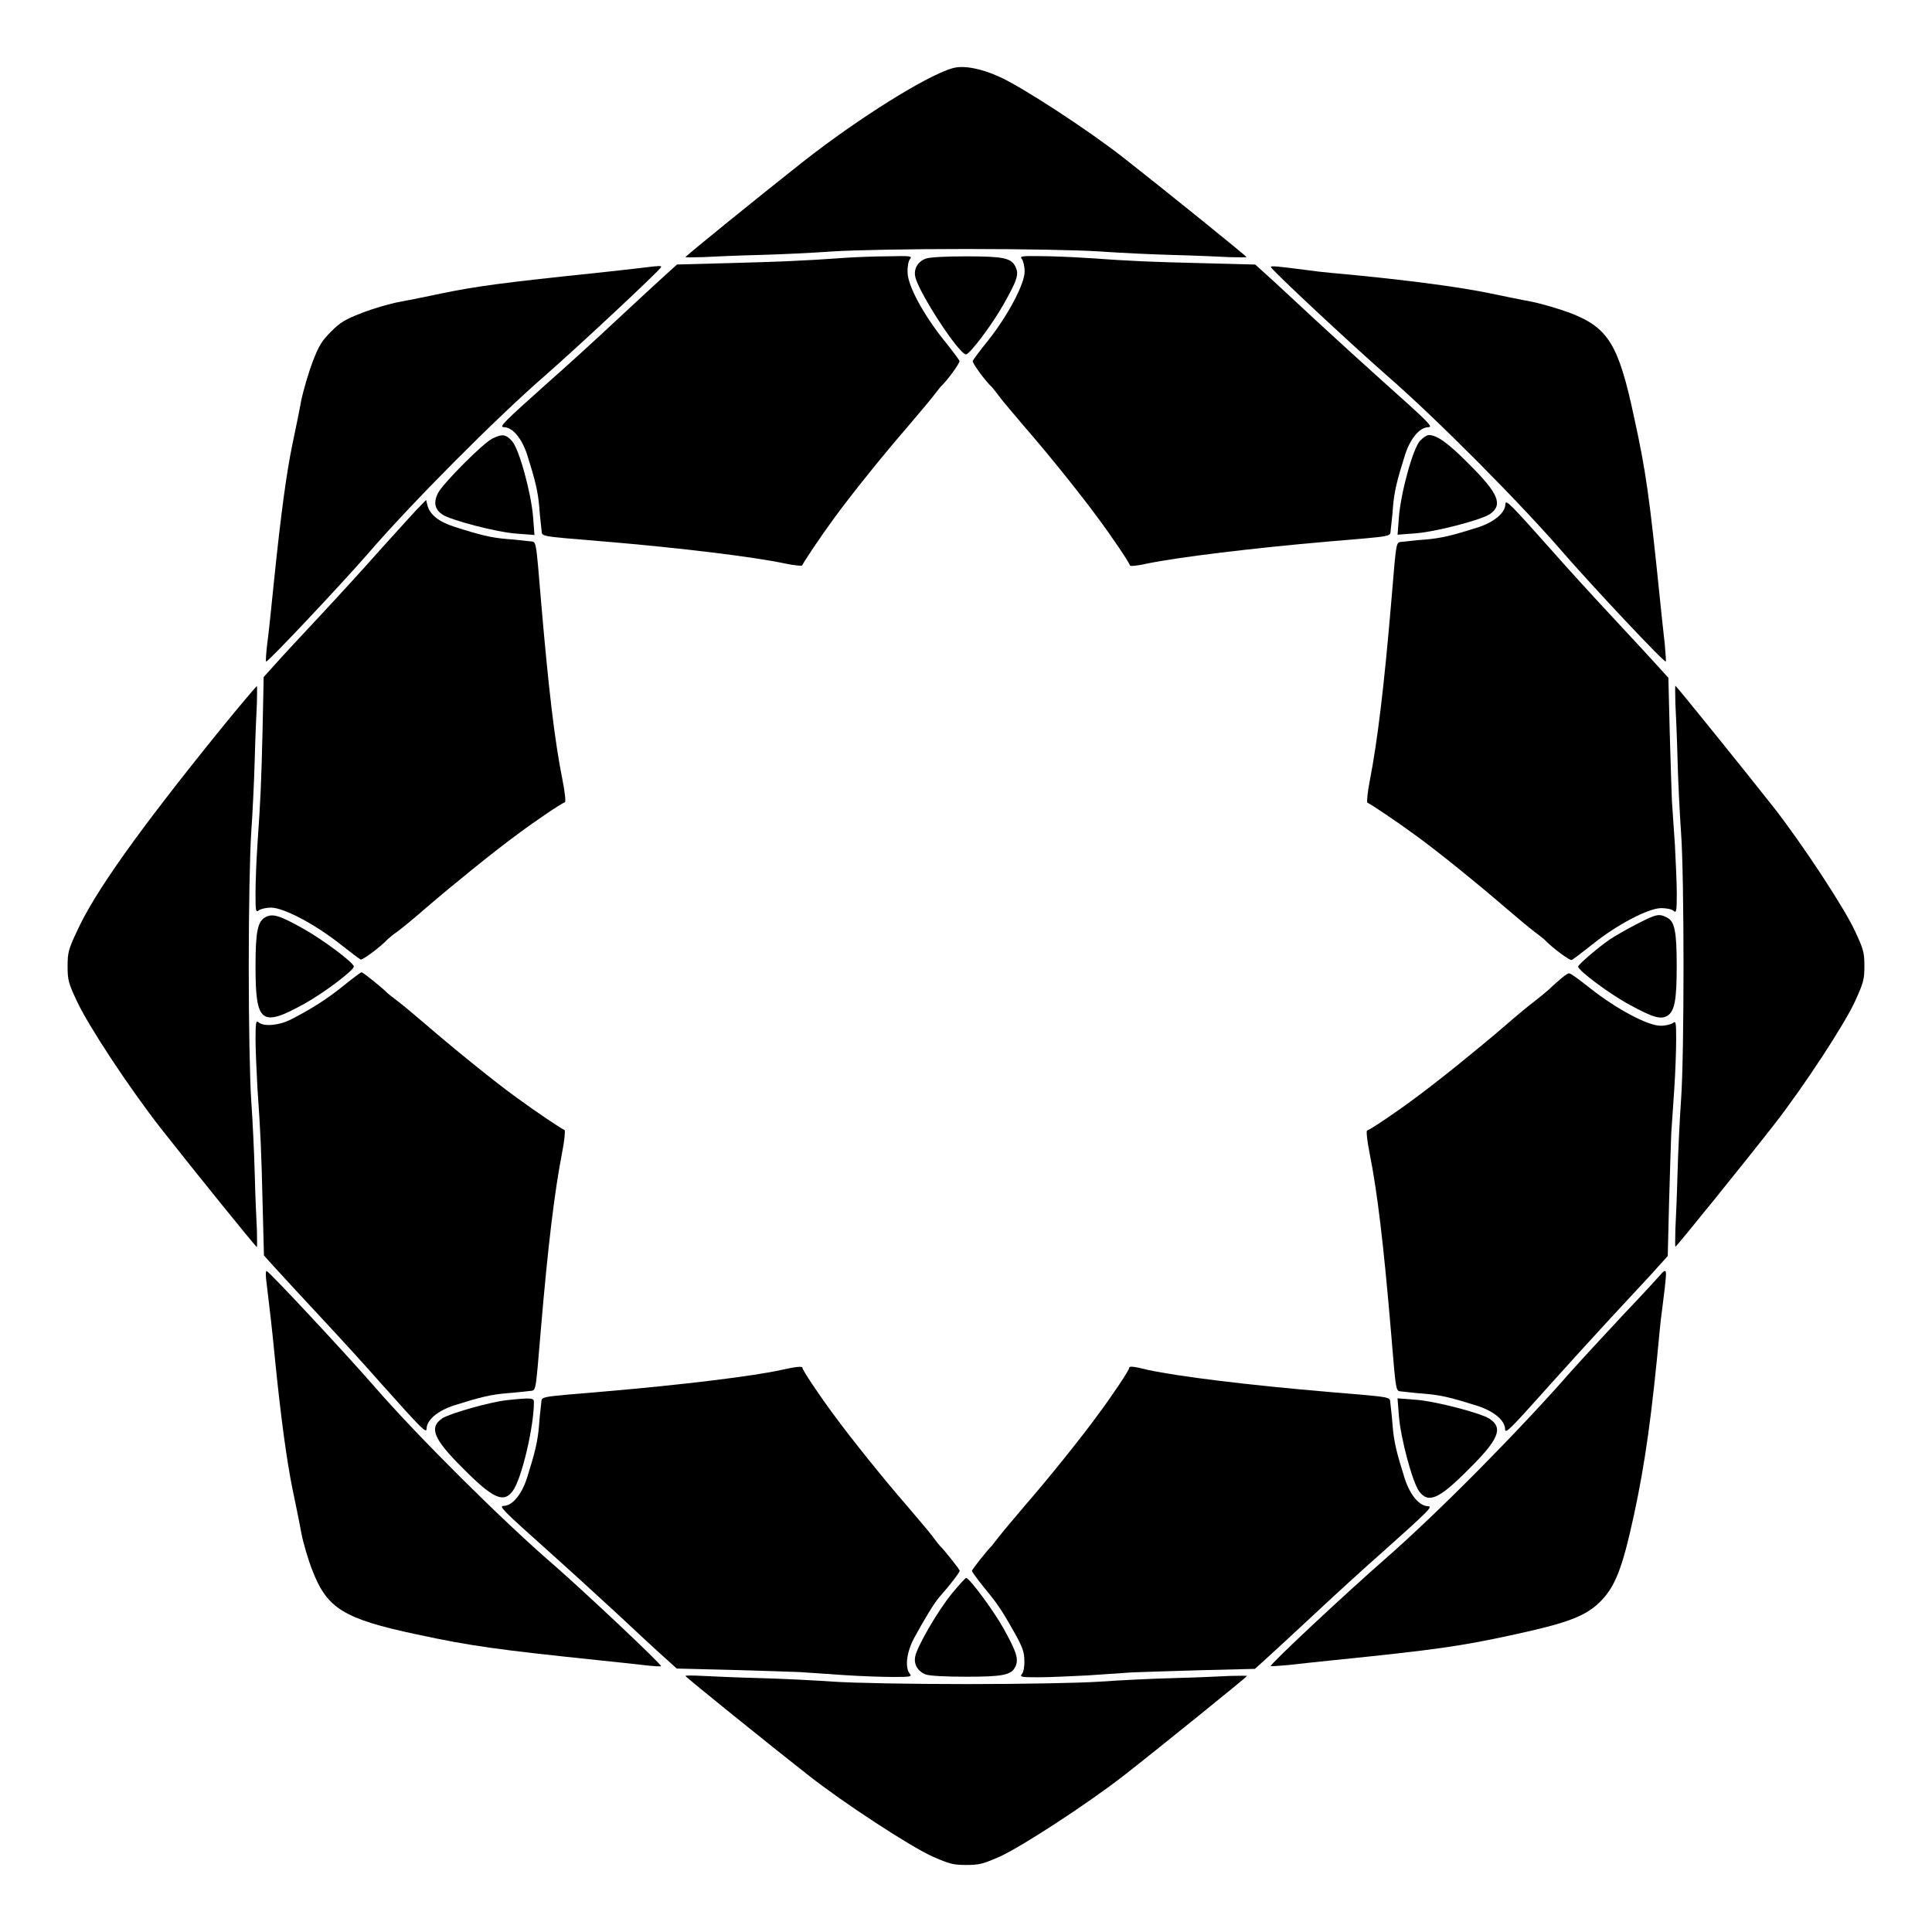 <?xml version="1.0" encoding="UTF-8"?>
<!-- Uploaded to: SVG Repo, www.svgrepo.com, Generator: SVG Repo Mixer Tools -->
<svg fill="#000000" width="800px" height="800px" version="1.1" viewBox="144 144 512 512" xmlns="http://www.w3.org/2000/svg">
 <g>
  <path d="m396.54 162.05c-6.836 1.871-25.191 13.387-39.656 24.758-10.867 8.566-31.234 25.051-31.234 25.336 0 0.07 2.086 0.07 4.606 0 2.519-0.145 9.211-0.434 14.898-0.574 5.688-0.145 14.465-0.574 19.504-0.938 5.398-0.359 20.082-0.648 35.34-0.648s29.941 0.289 35.34 0.648c5.039 0.359 13.891 0.793 19.504 0.938s12.379 0.434 14.898 0.574c2.519 0.07 4.606 0.07 4.606 0 0-0.289-23.031-18.855-32.605-26.344-9.645-7.559-27.062-18.855-32.891-21.449-4.824-2.227-9.574-3.09-12.309-2.301z"/>
  <path d="m367.32 212.37c-9.934 0.719-16.914 1.008-30.516 1.367l-13.387 0.359-2.949 2.664c-1.656 1.512-7.629 6.981-13.242 12.234-5.613 5.254-13.602 12.523-17.707 16.121-12.164 10.867-13.316 12.02-12.02 12.09 2.305 0 4.75 2.879 6.191 7.269 2.16 6.836 2.879 9.715 3.238 14.105 0.145 2.305 0.504 4.965 0.574 5.828 0.289 1.871-1.367 1.582 16.555 3.094 19.938 1.656 39.945 4.102 47.934 5.828 2.445 0.504 4.535 0.719 4.606 0.504 0.289-0.793 4.965-7.773 8.566-12.668 4.246-5.828 12.957-16.699 19.289-23.969 2.59-3.094 5.613-6.621 6.621-7.918s1.941-2.445 2.086-2.664c1.801-1.656 5.324-6.477 5.109-6.981-0.145-0.359-2.016-2.879-4.176-5.543-5.398-6.766-9.5-14.324-9.574-17.848-0.07-1.582 0.215-3.094 0.648-3.598 0.648-0.793 0.145-0.863-5.828-0.719-3.527 0.008-8.996 0.223-12.02 0.441z"/>
  <path d="m389.42 212.51c-2.086 0.719-3.312 2.664-2.879 4.75 0.719 3.957 11.586 20.656 13.457 20.656 1.008 0 6.981-7.988 9.859-13.098 3.742-6.621 4.246-8.133 3.238-10.148-1.078-2.305-3.238-2.734-13.098-2.734-5.25 0-9.426 0.215-10.578 0.574z"/>
  <path d="m414.82 212.65c0.359 0.504 0.719 1.941 0.719 3.312 0 3.312-4.461 11.66-9.574 18.137-2.16 2.664-4.031 5.184-4.176 5.543-0.215 0.504 3.312 5.324 5.109 6.981 0.145 0.145 1.078 1.297 2.086 2.664 1.008 1.367 4.031 4.82 6.621 7.918 6.332 7.269 14.969 18.066 19.289 23.969 3.672 4.894 8.348 11.875 8.566 12.668 0.07 0.289 2.16 0.07 4.606-0.504 7.988-1.656 27.996-4.102 47.934-5.828 17.922-1.512 16.266-1.223 16.555-3.094 0.07-0.863 0.434-3.527 0.574-5.828 0.359-4.391 1.078-7.269 3.238-14.105 1.441-4.391 3.887-7.269 6.191-7.269 1.297-0.07 0.145-1.223-12.02-12.09-4.031-3.598-12.02-10.867-17.707-16.121s-11.586-10.797-13.242-12.234l-2.949-2.664-13.891-0.359c-14.539-0.359-17.992-0.504-30.516-1.367-4.246-0.289-10.004-0.504-12.883-0.504-4.746-0.086-5.18 0.059-4.531 0.777z"/>
  <path d="m314.28 214.96c-1.727 0.215-6.981 0.793-11.586 1.297-24.973 2.59-32.387 3.598-41.168 5.398-3.453 0.719-8.637 1.801-11.445 2.305-2.809 0.504-7.414 1.871-10.293 3.023-4.32 1.656-5.613 2.445-8.062 4.894-2.445 2.445-3.238 3.742-4.894 8.062-1.078 2.879-2.445 7.484-3.023 10.293-0.504 2.809-1.582 7.988-2.305 11.445-1.582 7.629-3.023 18.281-4.82 35.625-0.719 7.125-1.512 14.898-1.871 17.344-0.289 2.445-0.434 4.535-0.289 4.68 0.359 0.289 19.215-19.719 26.773-28.355 11.445-13.316 34.043-36.059 47.141-47.43 9.211-8.062 30.301-27.781 30.73-28.719 0.227-0.441-0.352-0.441-4.887 0.137z"/>
  <path d="m480.82 214.81c0.359 0.938 21.305 20.441 30.73 28.719 13.098 11.371 35.699 34.113 47.141 47.43 7.559 8.637 26.344 28.719 26.773 28.355 0.07-0.145-0.07-2.231-0.289-4.68-0.289-2.445-0.863-7.844-1.297-12.09-2.734-26.773-3.672-33.609-6.836-48.004-4.102-19.289-6.836-23.68-16.84-27.566-2.879-1.078-7.484-2.445-10.293-3.023-2.809-0.504-7.988-1.582-11.445-2.305-8.492-1.727-23.32-3.672-41.672-5.324-1.727-0.145-4.82-0.504-6.836-0.793-7.769-1.008-9.352-1.152-9.137-0.719z"/>
  <path d="m274.48 260.23c-2.519 1.223-13.242 12.02-14.465 14.539-1.152 2.445-0.793 4.176 1.152 5.543 2.16 1.512 14.465 4.75 19.793 5.109l4.68 0.359-0.359-4.68c-0.504-6.477-3.742-18.281-5.613-20.223-1.586-1.801-2.594-1.941-5.188-0.648z"/>
  <path d="m520.34 260.8c-1.871 1.941-5.109 13.746-5.613 20.223l-0.359 4.68 4.68-0.359c5.324-0.359 17.633-3.598 19.793-5.109 3.527-2.445 2.305-5.469-5.613-13.316-5.398-5.469-8.422-7.629-10.578-7.629-0.508 0-1.516 0.648-2.309 1.512z"/>
  <path d="m254.32 279.16c-1.297 1.441-5.469 5.973-9.211 10.148-3.742 4.246-11.082 12.309-16.336 17.922-5.254 5.613-10.797 11.586-12.234 13.242l-2.664 2.949-0.289 13.965c-0.359 14.539-0.504 17.992-1.367 30.516-0.289 4.246-0.504 10.004-0.504 12.883 0 4.68 0.07 5.109 0.863 4.461 0.504-0.359 1.941-0.719 3.238-0.719 3.383 0 11.73 4.461 18.211 9.574 2.664 2.086 5.184 4.031 5.543 4.176 0.504 0.215 5.254-3.312 7.199-5.398 0.289-0.289 1.512-1.297 2.664-2.086 1.152-0.863 4.606-3.672 7.629-6.332 7.199-6.191 18.066-14.969 23.969-19.289 4.894-3.672 11.875-8.348 12.668-8.566 0.289-0.07 0-2.734-0.648-5.973-2.086-10.438-3.672-24.039-5.613-46.637-1.512-17.922-1.223-16.266-3.094-16.555-0.863-0.07-3.527-0.434-5.828-0.574-4.391-0.359-7.269-1.078-14.035-3.238-4.246-1.367-6.551-3.238-7.199-5.688l-0.359-1.441z"/>
  <path d="m542.94 277.57c0 2.305-2.879 4.75-7.269 6.191-6.836 2.16-9.715 2.879-14.105 3.238-2.305 0.145-4.965 0.504-5.828 0.574-1.871 0.289-1.582-1.367-3.094 16.555-1.871 22.023-3.598 36.273-5.613 46.637-0.648 3.238-0.863 5.828-0.648 5.973 0.793 0.289 7.773 4.965 12.668 8.566 5.902 4.246 16.699 13.027 23.969 19.289 3.094 2.664 6.477 5.469 7.629 6.332 1.152 0.863 2.375 1.801 2.664 2.086 1.941 2.086 6.695 5.613 7.199 5.398 0.359-0.145 2.879-2.086 5.543-4.176 6.406-5.184 14.828-9.574 18.211-9.574 1.297 0 2.809 0.289 3.238 0.719 0.719 0.648 0.863 0.215 0.863-4.461 0-2.879-0.289-8.781-0.504-13.098-0.289-4.391-0.648-9.574-0.793-11.586-0.07-2.086-0.359-10.148-0.574-18.137l-0.359-14.465-2.664-2.949c-1.512-1.656-6.981-7.629-12.234-13.242-5.254-5.613-12.523-13.602-16.121-17.707-10.953-12.309-12.105-13.461-12.176-12.164z"/>
  <path d="m202.36 337.38c-21.953 27.133-33.324 43.184-38 53.477-2.231 4.75-2.445 5.613-2.445 9.211 0 3.598 0.215 4.461 2.445 9.211 2.949 6.406 13.82 22.961 22.383 33.898 8.492 10.797 25.047 31.309 25.336 31.309 0.07 0 0.07-2.086 0-4.606-0.145-2.519-0.434-9.211-0.574-14.898-0.145-5.688-0.574-14.465-0.938-19.504-0.359-5.398-0.648-20.082-0.648-35.34s0.289-29.941 0.648-35.34c0.359-5.039 0.793-13.891 0.938-19.504 0.145-5.613 0.434-12.309 0.574-14.898 0.07-2.519 0.07-4.606 0-4.606-0.074 0-4.535 5.184-9.719 11.59z"/>
  <path d="m587.99 330.33c0.145 2.59 0.434 9.285 0.574 14.898 0.145 5.613 0.574 14.465 0.938 19.504 0.863 12.164 0.863 58.586 0 70.676-0.359 5.039-0.793 13.891-0.938 19.504-0.145 5.613-0.434 12.309-0.574 14.898-0.07 2.59-0.07 4.606 0 4.606 0.289 0 19-23.176 26.344-32.605 7.773-10.004 18.57-26.484 21.305-32.531 2.16-4.75 2.445-5.688 2.445-9.211 0-3.598-0.215-4.461-2.445-9.211-2.734-6.047-13.676-22.672-21.305-32.531-7.414-9.43-26.125-32.605-26.344-32.605-0.074 0.004-0.074 2.09 0 4.609z"/>
  <path d="m214.38 387.04c-2.086 1.078-2.664 3.816-2.664 13.027 0 15.113 1.512 16.266 12.957 9.934 5.184-2.879 13.098-8.852 13.098-9.859 0-1.008-8.277-7.199-13.602-10.148-6.043-3.383-7.914-3.961-9.789-2.953z"/>
  <path d="m577.41 389.06c-2.879 1.512-5.828 3.238-6.766 3.887-3.094 2.086-8.422 6.695-8.422 7.199 0 1.078 8.566 7.414 13.676 10.148 6.191 3.383 8.277 3.957 10.004 2.879 1.871-1.223 2.445-4.031 2.445-13.098 0-9.211-0.504-11.949-2.664-12.957-2.082-1.082-2.801-0.867-8.273 1.941z"/>
  <path d="m235.18 405.11c-4.246 3.453-8.492 6.191-13.961 8.996-3.168 1.656-7.199 2.016-8.637 0.863-0.719-0.648-0.863-0.215-0.863 4.461 0 2.879 0.289 8.637 0.504 12.883 0.863 12.523 1.008 15.977 1.367 30.516l0.359 13.891 2.664 2.949c1.512 1.656 6.981 7.629 12.234 13.242 5.254 5.613 12.523 13.602 16.121 17.707 10.867 12.164 12.02 13.316 12.09 12.02 0-2.305 2.879-4.75 7.269-6.191 6.836-2.16 9.715-2.879 14.105-3.238 2.305-0.145 4.965-0.504 5.828-0.574 1.871-0.289 1.582 1.367 3.094-16.555 1.871-22.023 3.598-36.273 5.613-46.637 0.648-3.238 0.863-5.828 0.648-5.973-0.793-0.289-7.773-4.965-12.668-8.566-5.902-4.246-16.699-13.027-23.969-19.289-3.094-2.664-6.477-5.469-7.629-6.332-1.152-0.863-2.305-1.801-2.664-2.086-1.297-1.367-6.477-5.543-6.91-5.543-0.207 0.074-2.293 1.586-4.598 3.457z"/>
  <path d="m557.98 403.09c-0.863 0.719-2.445 2.086-3.453 3.094-1.008 0.863-2.809 2.375-3.957 3.238-1.152 0.863-4.606 3.672-7.629 6.332-7.199 6.191-18.066 14.969-23.969 19.289-4.894 3.672-11.875 8.348-12.668 8.566-0.289 0.07 0 2.734 0.648 5.973 2.086 10.363 3.742 24.613 5.613 46.637 1.512 17.922 1.223 16.266 3.094 16.555 0.863 0.07 3.527 0.434 5.828 0.574 4.391 0.359 7.269 1.078 14.105 3.238 4.391 1.441 7.269 3.887 7.269 6.191 0.07 1.297 1.223 0.145 12.09-12.02 3.598-4.031 10.867-12.02 16.121-17.707 5.254-5.688 10.797-11.586 12.234-13.242l2.664-2.949 0.359-14.465c0.215-7.988 0.504-16.121 0.574-18.137 0.145-2.086 0.504-7.269 0.793-11.586 0.289-4.391 0.504-10.219 0.504-13.098 0-4.68-0.07-5.109-0.863-4.461-0.504 0.359-1.941 0.719-3.238 0.719-3.453 0-11.73-4.461-18.496-9.789-2.809-2.231-5.324-4.102-5.613-4.031-0.141-0.289-1.078 0.285-2.012 1.078z"/>
  <path d="m214.52 482.98c0.938 7.773 1.512 12.453 2.445 22.094 1.512 14.898 3.023 25.98 4.535 33.469 0.719 3.453 1.801 8.637 2.305 11.445 0.504 2.809 1.871 7.414 3.023 10.293 3.887 10.004 8.277 12.738 27.566 16.84 14.395 3.094 21.23 4.031 48.004 6.836 4.246 0.434 9.645 1.008 12.09 1.297 2.445 0.289 4.535 0.434 4.68 0.289 0.289-0.359-19.719-19.215-28.355-26.773-13.316-11.445-36.059-34.043-47.43-47.141-8.348-9.574-27.781-30.371-28.719-30.805-0.215-0.074-0.289 0.859-0.145 2.156z"/>
  <path d="m584.03 481.83c-0.434 0.504-4.75 5.254-9.645 10.363-4.894 5.254-11.301 12.164-14.25 15.473-13.746 15.691-35.195 37.355-48.871 49.301-10.941 9.574-30.875 28.215-30.516 28.574 0.145 0.07 2.231-0.07 4.68-0.289 2.445-0.289 7.844-0.863 12.09-1.297 26.773-2.734 33.609-3.672 48.004-6.836 13.891-3.023 18.785-4.82 22.672-8.781 3.887-3.957 5.758-8.781 8.781-22.672 3.023-13.891 4.82-27.133 6.836-48.797 0.145-1.727 0.504-4.82 0.793-6.836 1.008-7.844 1.078-9.211 0.648-9.211-0.285 0-0.859 0.504-1.223 1.008z"/>
  <path d="m351.2 507.02c-7.414 1.656-26.199 3.957-47.215 5.758-17.922 1.512-16.266 1.223-16.555 3.094-0.07 0.863-0.434 3.527-0.574 5.828-0.359 4.391-1.078 7.269-3.238 14.105-1.441 4.391-3.887 7.269-6.191 7.269-1.297 0.07-0.145 1.223 12.02 12.09 4.031 3.598 12.02 10.867 17.707 16.121 5.613 5.254 11.586 10.797 13.242 12.234l2.949 2.664 14.465 0.359c7.988 0.215 16.121 0.504 18.137 0.574 2.086 0.145 7.269 0.504 11.586 0.793 4.391 0.289 10.219 0.504 13.098 0.504 4.68 0 5.109-0.07 4.461-0.863-1.297-1.582-0.863-5.613 1.078-9.285 2.59-4.82 5.398-9.43 6.695-10.941 2.949-3.312 5.469-6.621 5.469-7.055 0-0.359-4.176-5.613-5.254-6.621-0.145-0.145-1.078-1.297-2.086-2.664-1.008-1.367-4.031-4.82-6.621-7.918-6.332-7.269-14.969-18.066-19.289-23.969-4.176-5.613-8.422-12.02-8.422-12.594 0.082-0.492-1.645-0.348-5.461 0.516z"/>
  <path d="m443.25 506.52c0 0.574-4.246 6.981-8.422 12.594-4.246 5.828-12.957 16.699-19.289 23.969-2.59 3.094-5.613 6.621-6.621 7.918s-1.941 2.445-2.086 2.664c-1.078 1.008-5.254 6.262-5.254 6.621 0 0.289 1.512 2.305 3.238 4.461 3.672 4.461 4.68 5.973 8.203 12.234 1.941 3.527 2.445 4.894 2.445 7.055 0.07 1.582-0.215 3.094-0.648 3.598-0.648 0.793-0.215 0.863 4.461 0.863 2.879 0 8.781-0.289 13.098-0.504 4.391-0.289 9.574-0.648 11.586-0.793 2.086-0.07 10.148-0.359 18.137-0.574l14.465-0.359 2.949-2.664c1.656-1.512 7.629-6.981 13.242-12.234 5.613-5.254 13.602-12.523 17.707-16.121 12.164-10.867 13.316-12.02 12.02-12.09-2.305 0-4.75-2.879-6.191-7.269-2.16-6.836-2.879-9.715-3.238-14.105-0.145-2.305-0.504-4.965-0.574-5.828-0.289-1.871 1.367-1.582-16.555-3.094-21.09-1.801-39.367-4.031-47.719-5.828-4.09-1.016-4.953-1.016-4.953-0.512z"/>
  <path d="m278.15 515.08c-4.391 0.504-15.113 3.527-16.984 4.82-3.527 2.445-2.305 5.469 5.613 13.316 7.844 7.918 10.723 9.211 13.098 5.902 2.305-2.949 5.613-16.984 5.613-23.465 0.074-1.223-0.645-1.293-7.34-0.574z"/>
  <path d="m514.72 519.18c0.434 5.828 3.598 17.707 5.398 20.082 2.445 3.238 5.254 2.016 13.098-5.902 7.918-7.844 9.211-10.867 5.613-13.316-2.16-1.512-14.465-4.75-19.793-5.109l-4.68-0.359z"/>
  <path d="m396.18 566.4c-3.672 4.535-9.211 14.035-9.645 16.625-0.434 2.086 0.793 4.031 2.879 4.75 1.078 0.359 5.324 0.574 10.578 0.574 9.789 0 12.02-0.434 13.098-2.664 0.938-2.016 0.289-3.957-3.238-10.293-2.59-4.606-8.707-12.883-9.789-13.242-0.141-0.066-1.938 1.875-3.883 4.25z"/>
  <path d="m325.65 588.14c0 0.289 23.031 18.855 32.605 26.344 9.43 7.414 26.988 18.855 32.891 21.52 4.461 1.941 5.398 2.231 8.926 2.231 3.527 0 4.461-0.289 8.926-2.231 5.828-2.664 23.391-14.105 32.891-21.52 9.574-7.484 32.605-26.125 32.605-26.344 0-0.07-2.086-0.07-4.606 0-2.59 0.145-9.285 0.434-14.898 0.574-5.613 0.145-14.465 0.574-19.504 0.938-5.398 0.359-20.082 0.648-35.34 0.648-15.258 0-29.941-0.289-35.34-0.648-5.039-0.359-13.891-0.793-19.504-0.938-5.613-0.145-12.379-0.434-14.898-0.574-2.742-0.145-4.754-0.145-4.754 0z"/>
 </g>
</svg>